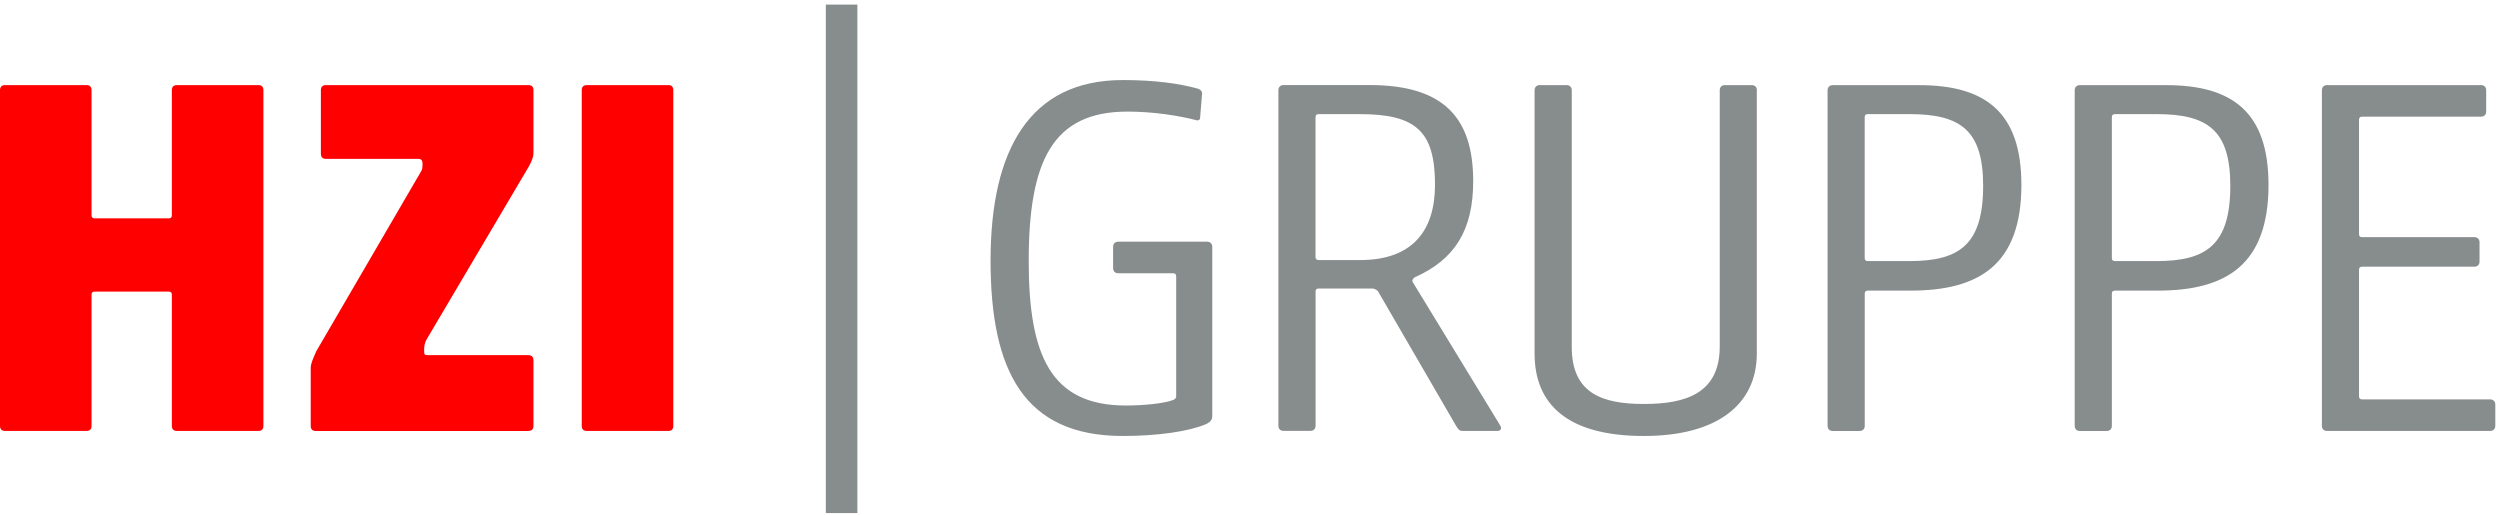 <?xml version="1.0" encoding="UTF-8" standalone="no"?>
<!DOCTYPE svg PUBLIC "-//W3C//DTD SVG 1.1//EN" "http://www.w3.org/Graphics/SVG/1.1/DTD/svg11.dtd">
<svg width="100%" height="100%" viewBox="0 0 485 100" version="1.1" xmlns="http://www.w3.org/2000/svg" xmlns:xlink="http://www.w3.org/1999/xlink" xml:space="preserve" xmlns:serif="http://www.serif.com/" style="fill-rule:evenodd;clip-rule:evenodd;stroke-linejoin:round;stroke-miterlimit:2;">
    <g transform="matrix(1,0,0,1,-55,-371)">
        <g>
            <path d="M215.21,470.54L221.33,470.54L221.33,371.89L215.21,371.89L215.21,470.54ZM273.41,449.67C258.81,449.67 254.57,439.9 254.57,421.65C254.57,402.22 259.21,392.65 273.71,392.65C278.74,392.65 283.77,393.44 287.13,394.33C287.62,394.43 287.82,394.13 287.82,393.84L288.21,389.1C288.21,388.8 288.01,388.41 287.42,388.21C283.87,387.22 279.13,386.53 272.82,386.53C254.77,386.53 247.17,400.05 247.17,421.55C247.17,442.96 253.68,455.58 272.82,455.58C279.63,455.58 285.65,454.69 288.9,453.31C289.79,452.92 290.18,452.42 290.18,451.73L290.18,418.88C290.18,418.29 289.78,417.89 289.19,417.89L271.93,417.89C271.34,417.89 270.94,418.28 270.94,418.88L270.94,423.02C270.94,423.61 271.33,424.01 271.93,424.01L282.59,424.01C282.98,424.01 283.18,424.21 283.18,424.6L283.18,447.88C283.18,448.08 283.08,448.47 282.39,448.67C280.71,449.27 276.87,449.67 273.41,449.67ZM337.54,453.71C337.93,454.3 338.13,454.6 338.72,454.6L345.53,454.6C346.12,454.6 346.42,454.11 346.02,453.51L329.05,425.69C328.85,425.39 329.25,424.9 329.45,424.8C337.24,421.35 340.8,415.63 340.8,406.15C340.8,393.62 334.88,387.5 320.67,387.5L304,387.5C303.41,387.5 303.01,387.89 303.01,388.49L303.01,453.6C303.01,454.19 303.4,454.59 304,454.59L309.23,454.59C309.82,454.59 310.22,454.2 310.22,453.6L310.22,427.56C310.22,427.17 310.42,426.97 310.81,426.97L321.37,426.97C321.77,427.07 322.16,427.27 322.36,427.56L337.54,453.71ZM318.89,421.45L310.8,421.45C310.41,421.45 310.21,421.25 310.21,420.86L310.21,393.73C310.21,393.34 310.41,393.14 310.8,393.14L318.79,393.14C329.74,393.14 333.39,396.49 333.39,406.85C333.39,415.83 328.95,421.45 318.89,421.45ZM395.84,388.5C395.84,387.91 395.45,387.51 394.85,387.51L389.62,387.51C389.03,387.51 388.63,387.9 388.63,388.5L388.63,438.22C388.63,447.39 381.92,449.37 373.93,449.37C365.94,449.37 359.92,447.4 359.92,438.32L359.92,388.5C359.92,387.91 359.53,387.51 358.93,387.51L353.7,387.51C353.11,387.51 352.71,387.9 352.71,388.5L352.71,439.6C352.71,449.47 359.12,455.58 373.92,455.58C388.13,455.58 395.82,449.46 395.82,439.6L395.82,388.5L395.84,388.5ZM410.54,387.52C409.95,387.52 409.55,387.91 409.55,388.51L409.55,453.62C409.55,454.21 409.94,454.61 410.54,454.61L415.77,454.61C416.36,454.61 416.76,454.22 416.76,453.62L416.76,427.97C416.76,427.58 416.96,427.38 417.35,427.38L425.64,427.38C438.86,427.38 447.15,422.45 447.15,406.86C447.15,392.75 440.15,387.52 427.32,387.52L410.54,387.52ZM417.34,421.65C416.95,421.65 416.75,421.45 416.75,421.06L416.75,393.73C416.75,393.34 416.95,393.14 417.34,393.14L425.43,393.14C435.29,393.14 439.73,396.2 439.73,407.05C439.73,418.59 435,421.65 425.43,421.65L417.34,421.65ZM458.48,387.52C457.89,387.52 457.49,387.91 457.49,388.51L457.49,453.62C457.49,454.21 457.88,454.61 458.48,454.61L463.71,454.61C464.3,454.61 464.7,454.22 464.7,453.62L464.7,427.97C464.7,427.58 464.9,427.38 465.29,427.38L473.58,427.38C486.8,427.38 495.09,422.45 495.09,406.86C495.09,392.75 488.09,387.52 475.26,387.52L458.48,387.52ZM465.29,421.65C464.89,421.65 464.7,421.45 464.7,421.06L464.7,393.73C464.7,393.34 464.9,393.14 465.29,393.14L473.38,393.14C483.24,393.14 487.68,396.2 487.68,407.05C487.68,418.59 482.94,421.65 473.38,421.65L465.29,421.65ZM505.44,453.61C505.44,454.2 505.83,454.6 506.43,454.6L538.1,454.6C538.69,454.6 539.09,454.21 539.09,453.61L539.09,449.47C539.09,448.88 538.69,448.48 538.1,448.48L513.24,448.48C512.84,448.48 512.65,448.28 512.65,447.89L512.65,423.33C512.65,422.94 512.85,422.74 513.24,422.74L535.04,422.74C535.63,422.74 536.03,422.35 536.03,421.75L536.03,418C536.03,417.41 535.63,417.01 535.04,417.01L513.24,417.01C512.84,417.01 512.65,416.81 512.65,416.42L512.65,394.22C512.65,393.83 512.85,393.63 513.24,393.63L536.33,393.63C536.92,393.63 537.32,393.24 537.32,392.64L537.32,388.5C537.32,387.91 536.92,387.51 536.33,387.51L506.44,387.51C505.85,387.51 505.45,387.9 505.45,388.5L505.45,453.61L505.44,453.61Z" style="fill:rgb(135,140,140);fill-rule:nonzero;"/>
            <path d="M88.34,412.77C88.34,413.16 88.14,413.36 87.75,413.36L73.35,413.36C72.96,413.36 72.76,413.16 72.76,412.77L72.76,388.5C72.76,387.84 72.43,387.51 71.77,387.51L55.99,387.51C55.33,387.51 55,387.84 55,388.5L55,453.61C55,454.27 55.33,454.6 55.99,454.6L71.77,454.6C72.43,454.6 72.76,454.27 72.76,453.61L72.76,428.16C72.76,427.77 72.96,427.57 73.35,427.57L87.75,427.57C88.14,427.57 88.34,427.77 88.34,428.16L88.34,453.61C88.34,454.27 88.67,454.6 89.33,454.6L105.11,454.6C105.77,454.6 106.1,454.27 106.1,453.61L106.1,388.5C106.1,387.84 105.77,387.51 105.11,387.51L89.33,387.51C88.67,387.51 88.34,387.84 88.34,388.5L88.34,412.77ZM157.5,454.6C158.16,454.6 158.49,454.27 158.49,453.61L158.49,440.88C158.49,440.22 158.13,439.89 157.4,439.89L137.87,439.89C137.61,439.89 137.44,439.84 137.38,439.74C137.31,439.64 137.28,439.33 137.28,438.8C137.28,438.08 137.44,437.42 137.77,436.83L157.6,403.29C158.19,402.24 158.49,401.38 158.49,400.73L158.49,388.5C158.49,387.84 158.16,387.51 157.5,387.51L118.24,387.51C117.58,387.51 117.25,387.84 117.25,388.5L117.25,400.83C117.25,401.49 117.58,401.82 118.24,401.82L136.19,401.82C136.72,401.82 136.98,402.15 136.98,402.81C136.98,403.07 136.96,403.34 136.93,403.6C136.9,403.86 136.75,404.19 136.49,404.59L116.37,439.12C116.04,439.84 115.78,440.47 115.58,440.99C115.38,441.52 115.28,441.98 115.28,442.37L115.28,453.62C115.28,454.28 115.61,454.61 116.27,454.61L157.5,454.61L157.5,454.6ZM184.63,454.6C185.29,454.6 185.62,454.27 185.62,453.61L185.62,388.5C185.62,387.84 185.29,387.51 184.63,387.51L168.85,387.51C168.19,387.51 167.86,387.84 167.86,388.5L167.86,453.61C167.86,454.27 168.19,454.6 168.85,454.6L184.63,454.6Z" style="fill:rgb(255,0,0);fill-rule:nonzero;"/>
        </g>
    </g>
</svg>
